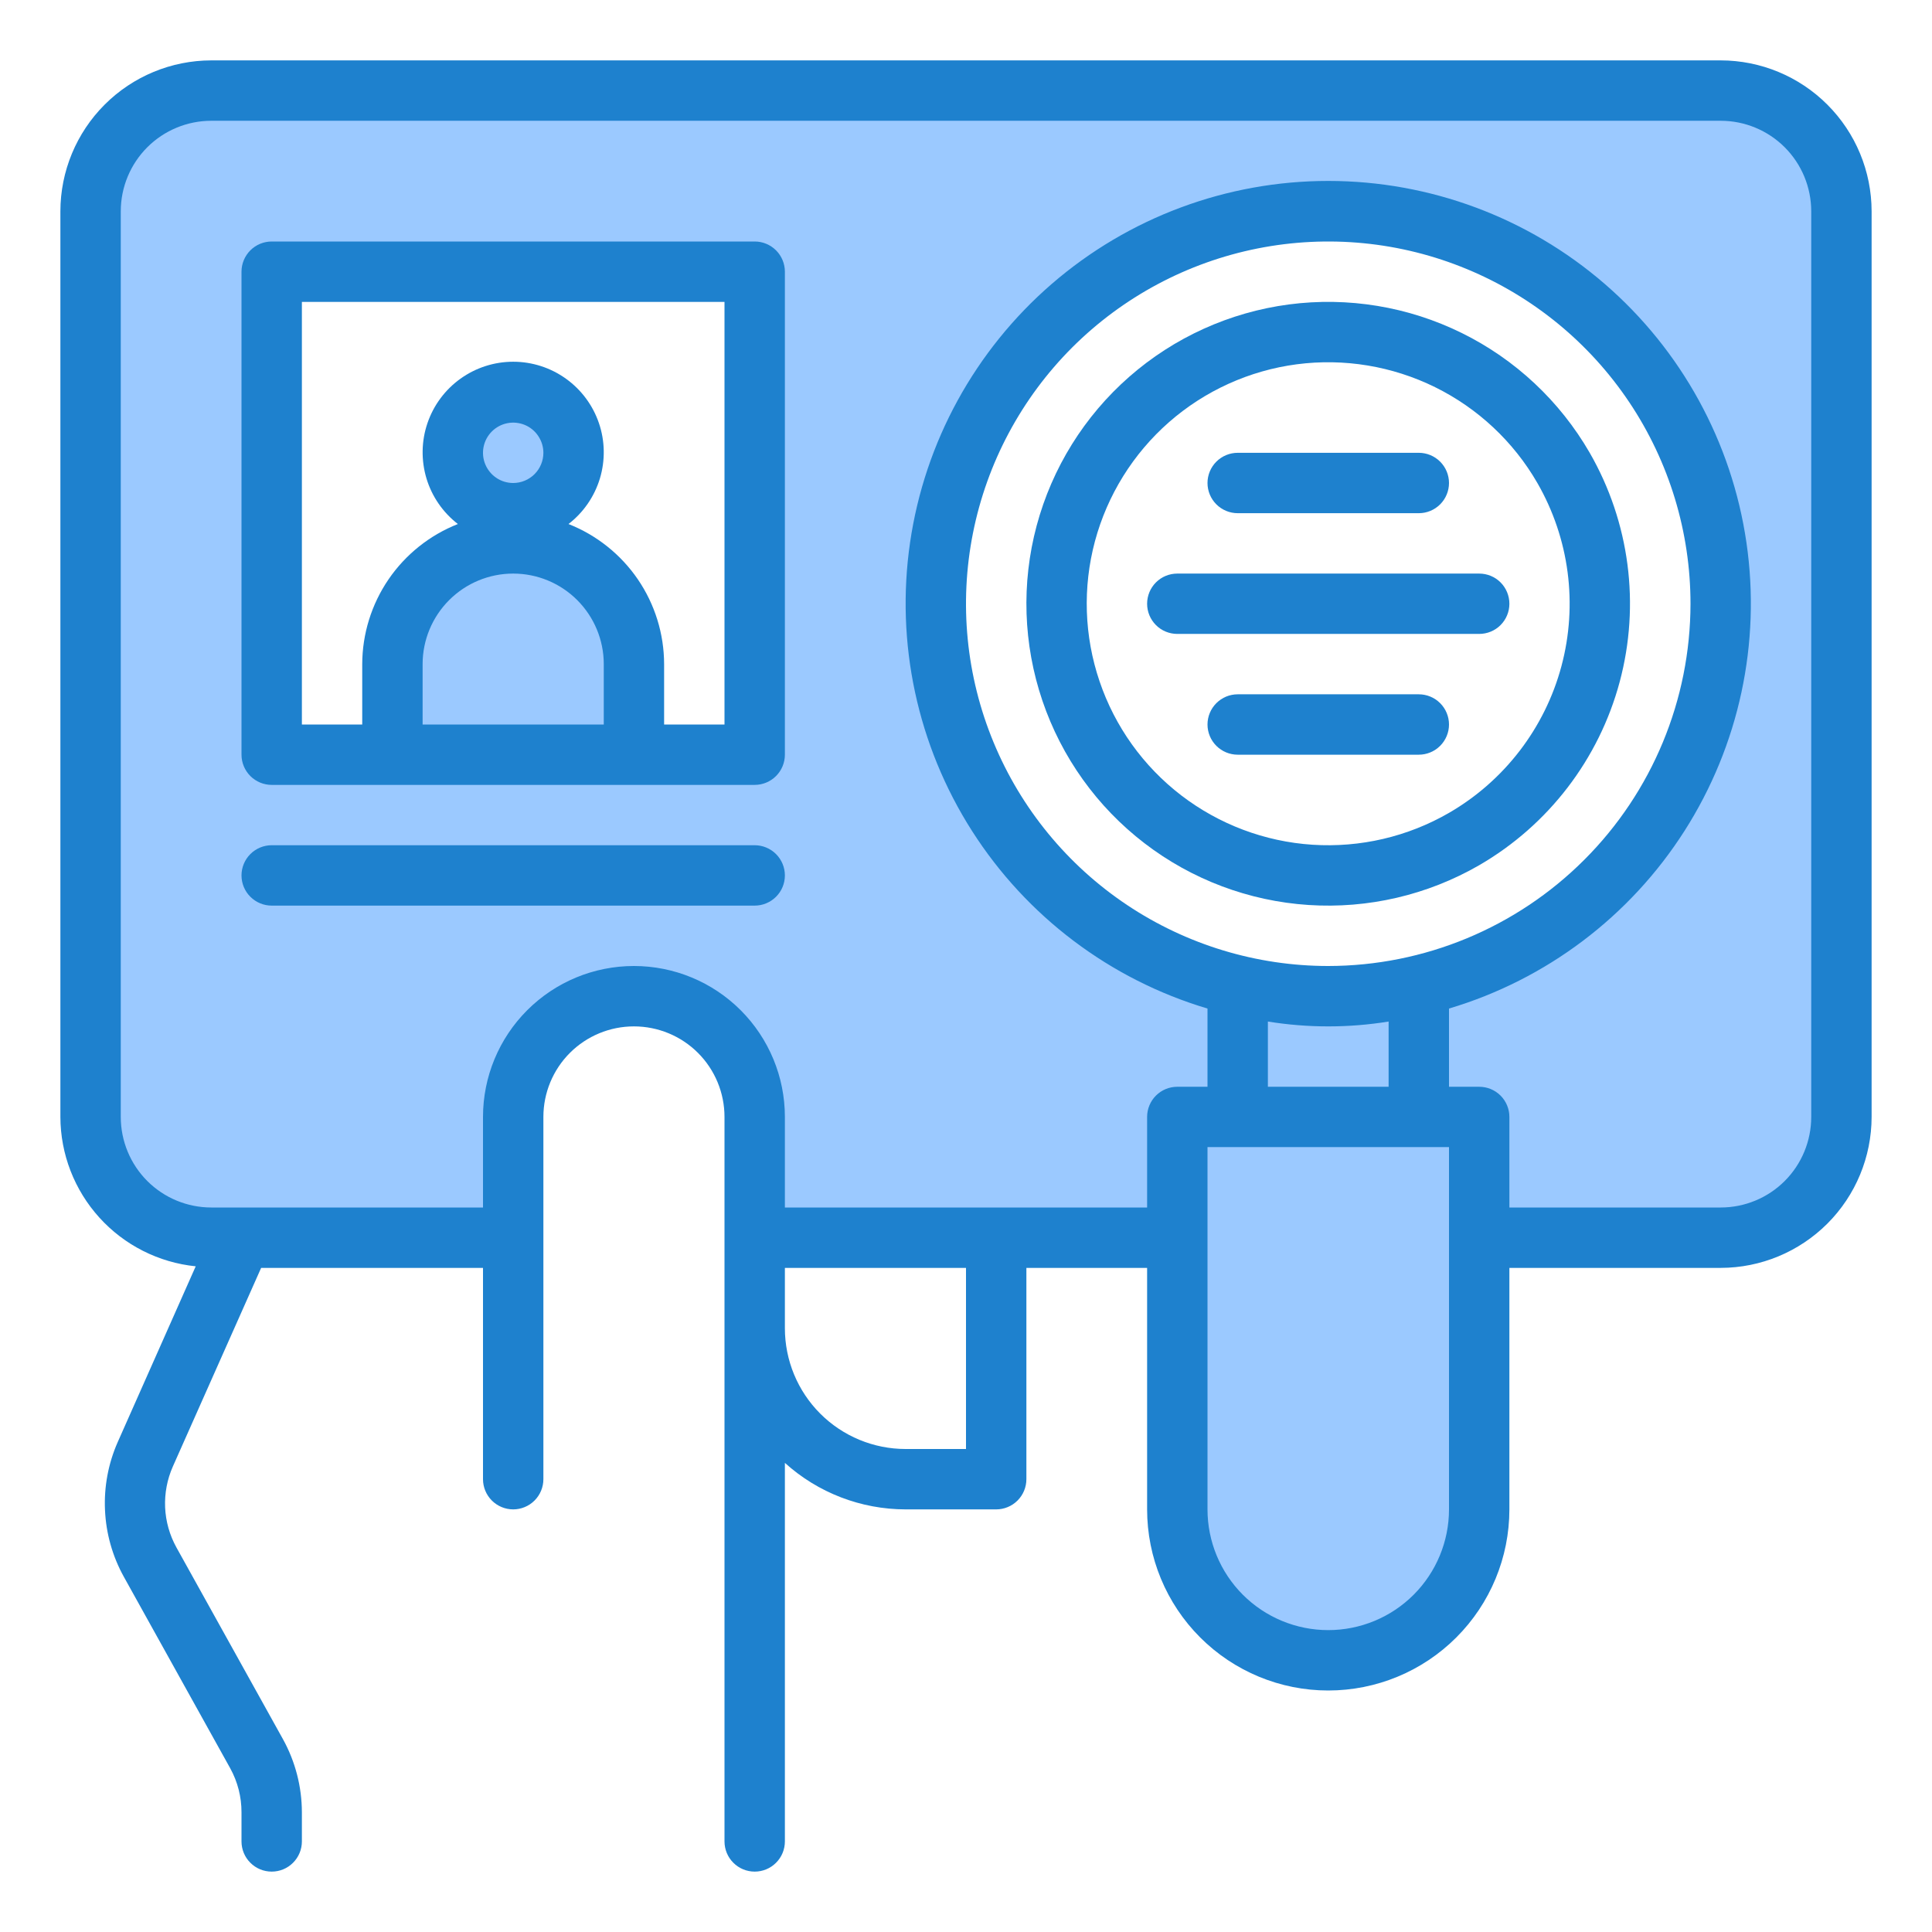 <?xml version="1.0" encoding="UTF-8"?> <svg xmlns="http://www.w3.org/2000/svg" width="43" height="43" viewBox="0 0 43 43" fill="none"><path d="M11.422 12.094C10.709 12.094 10.025 12.377 9.522 12.881C9.018 13.385 8.734 14.069 8.734 14.781V16.797H14.109V14.781C14.109 14.069 13.826 13.385 13.322 12.881C12.818 12.377 12.135 12.094 11.422 12.094Z" fill="#9BC9FF"></path><path d="M11.422 11.422C12.164 11.422 12.766 10.82 12.766 10.078C12.766 9.336 12.164 8.734 11.422 8.734C10.68 8.734 10.078 9.336 10.078 10.078C10.078 10.82 10.68 11.422 11.422 11.422Z" fill="#9BC9FF"></path><path d="M31.578 24.859H26.203V33.594C26.203 34.485 26.557 35.339 27.187 35.969C27.817 36.599 28.672 36.953 29.562 36.953C30.453 36.953 31.308 36.599 31.938 35.969C32.568 35.339 32.922 34.485 32.922 33.594V24.859H31.578Z" fill="#9BC9FF"></path><path d="M38.297 2.016H4.703C3.99 2.016 3.307 2.299 2.803 2.803C2.299 3.307 2.016 3.99 2.016 4.703V24.859C2.016 25.572 2.299 26.256 2.803 26.76C3.307 27.264 3.99 27.547 4.703 27.547H11.422V24.859C11.422 24.147 11.705 23.463 12.209 22.959C12.713 22.455 13.397 22.172 14.109 22.172C14.822 22.172 15.506 22.455 16.01 22.959C16.514 23.463 16.797 24.147 16.797 24.859V27.547H26.203V24.859H32.922V27.547H38.297C39.01 27.547 39.693 27.264 40.197 26.76C40.701 26.256 40.984 25.572 40.984 24.859V4.703C40.984 3.99 40.701 3.307 40.197 2.803C39.693 2.299 39.01 2.016 38.297 2.016ZM16.797 16.797H6.047V6.047H16.797V16.797ZM29.562 22.172C27.835 22.172 26.146 21.66 24.71 20.7C23.274 19.74 22.154 18.376 21.493 16.78C20.832 15.184 20.659 13.428 20.996 11.733C21.333 10.039 22.165 8.483 23.386 7.261C24.608 6.04 26.164 5.208 27.858 4.871C29.553 4.534 31.309 4.707 32.905 5.368C34.501 6.029 35.865 7.149 36.825 8.585C37.785 10.021 38.297 11.71 38.297 13.438C38.297 14.585 38.071 15.72 37.632 16.78C37.193 17.84 36.55 18.803 35.739 19.614C34.928 20.425 33.965 21.068 32.905 21.507C31.845 21.946 30.709 22.172 29.562 22.172Z" fill="#9BC9FF"></path><path d="M38.297 1.344H4.703C3.812 1.345 2.959 1.699 2.329 2.329C1.699 2.959 1.345 3.812 1.344 4.703V24.859C1.346 25.688 1.656 26.486 2.212 27.1C2.768 27.714 3.532 28.1 4.356 28.184L2.62 32.096C2.41 32.572 2.313 33.09 2.337 33.61C2.36 34.13 2.503 34.637 2.755 35.092L5.125 39.358C5.29 39.658 5.376 39.995 5.375 40.337V40.984C5.375 41.163 5.446 41.334 5.572 41.459C5.698 41.586 5.869 41.656 6.047 41.656C6.225 41.656 6.396 41.586 6.522 41.459C6.648 41.334 6.719 41.163 6.719 40.984V40.337C6.718 39.766 6.573 39.205 6.296 38.705L3.926 34.44C3.775 34.166 3.689 33.862 3.675 33.55C3.662 33.238 3.72 32.927 3.846 32.642L5.812 28.219H10.75V32.922C10.75 33.1 10.821 33.271 10.947 33.397C11.073 33.523 11.244 33.594 11.422 33.594C11.6 33.594 11.771 33.523 11.897 33.397C12.023 33.271 12.094 33.1 12.094 32.922V24.859C12.094 24.325 12.306 23.812 12.684 23.434C13.062 23.056 13.575 22.844 14.109 22.844C14.644 22.844 15.157 23.056 15.535 23.434C15.913 23.812 16.125 24.325 16.125 24.859V40.984C16.125 41.163 16.196 41.334 16.322 41.459C16.448 41.586 16.619 41.656 16.797 41.656C16.975 41.656 17.146 41.586 17.272 41.459C17.398 41.334 17.469 41.163 17.469 40.984V32.559C18.206 33.225 19.163 33.593 20.156 33.594H22.172C22.35 33.594 22.521 33.523 22.647 33.397C22.773 33.271 22.844 33.1 22.844 32.922V28.219H25.531V33.594C25.531 34.663 25.956 35.688 26.712 36.444C27.468 37.2 28.493 37.625 29.562 37.625C30.632 37.625 31.657 37.2 32.413 36.444C33.169 35.688 33.594 34.663 33.594 33.594V28.219H38.297C39.188 28.218 40.041 27.863 40.671 27.234C41.301 26.604 41.655 25.75 41.656 24.859V4.703C41.655 3.812 41.301 2.959 40.671 2.329C40.041 1.699 39.188 1.345 38.297 1.344ZM21.5 32.25H20.156C19.444 32.25 18.76 31.967 18.256 31.463C17.752 30.959 17.469 30.275 17.469 29.562V28.219H21.5V32.25ZM32.25 33.594C32.25 34.306 31.967 34.99 31.463 35.494C30.959 35.998 30.275 36.281 29.562 36.281C28.85 36.281 28.166 35.998 27.662 35.494C27.158 34.99 26.875 34.306 26.875 33.594V25.531H32.25V33.594ZM29.562 21.5C27.968 21.5 26.409 21.027 25.083 20.141C23.757 19.255 22.724 17.996 22.114 16.523C21.503 15.05 21.344 13.429 21.655 11.865C21.966 10.301 22.734 8.864 23.861 7.736C24.989 6.609 26.426 5.841 27.99 5.53C29.554 5.219 31.175 5.378 32.648 5.989C34.121 6.599 35.38 7.632 36.266 8.958C37.152 10.284 37.625 11.843 37.625 13.438C37.623 15.575 36.773 17.625 35.261 19.136C33.749 20.648 31.7 21.498 29.562 21.5ZM28.219 22.736C29.109 22.88 30.016 22.88 30.906 22.736V24.188H28.219V22.736ZM40.312 24.859C40.312 25.394 40.1 25.907 39.722 26.285C39.344 26.663 38.831 26.875 38.297 26.875H33.594V24.859C33.594 24.681 33.523 24.51 33.397 24.384C33.271 24.258 33.1 24.188 32.922 24.188H32.25V22.447C34.415 21.802 36.276 20.398 37.491 18.494C38.707 16.589 39.196 14.311 38.87 12.075C38.544 9.839 37.424 7.796 35.715 6.318C34.006 4.84 31.822 4.027 29.562 4.027C27.303 4.027 25.119 4.84 23.41 6.318C21.701 7.796 20.581 9.839 20.255 12.075C19.929 14.311 20.418 16.589 21.634 18.494C22.849 20.398 24.71 21.802 26.875 22.447V24.188H26.203C26.025 24.188 25.854 24.258 25.728 24.384C25.602 24.51 25.531 24.681 25.531 24.859V26.875H17.469V24.859C17.469 23.968 17.115 23.114 16.485 22.484C15.855 21.854 15 21.5 14.109 21.5C13.218 21.5 12.364 21.854 11.734 22.484C11.104 23.114 10.75 23.968 10.75 24.859V26.875H4.703C4.169 26.875 3.656 26.663 3.278 26.285C2.9 25.907 2.688 25.394 2.688 24.859V4.703C2.688 4.169 2.9 3.656 3.278 3.278C3.656 2.9 4.169 2.688 4.703 2.688H38.297C38.831 2.688 39.344 2.9 39.722 3.278C40.1 3.656 40.312 4.169 40.312 4.703V24.859Z" fill="#1E81CE"></path><path d="M16.797 5.375H6.047C5.869 5.375 5.698 5.446 5.572 5.572C5.446 5.698 5.375 5.869 5.375 6.047V16.797C5.375 16.975 5.446 17.146 5.572 17.272C5.698 17.398 5.869 17.469 6.047 17.469H16.797C16.975 17.469 17.146 17.398 17.272 17.272C17.398 17.146 17.469 16.975 17.469 16.797V6.047C17.469 5.869 17.398 5.698 17.272 5.572C17.146 5.446 16.975 5.375 16.797 5.375ZM9.406 16.125V14.781C9.406 14.247 9.619 13.734 9.997 13.356C10.375 12.978 10.887 12.766 11.422 12.766C11.957 12.766 12.469 12.978 12.847 13.356C13.225 13.734 13.438 14.247 13.438 14.781V16.125H9.406ZM11.422 10.75C11.289 10.75 11.159 10.711 11.049 10.637C10.938 10.563 10.852 10.458 10.801 10.335C10.75 10.213 10.737 10.077 10.763 9.947C10.789 9.817 10.853 9.697 10.947 9.603C11.041 9.509 11.161 9.445 11.291 9.419C11.421 9.393 11.556 9.407 11.679 9.457C11.802 9.508 11.907 9.594 11.98 9.705C12.054 9.815 12.094 9.945 12.094 10.078C12.094 10.256 12.023 10.427 11.897 10.553C11.771 10.679 11.6 10.75 11.422 10.75ZM16.125 16.125H14.781V14.781C14.78 14.108 14.576 13.451 14.197 12.895C13.817 12.339 13.279 11.91 12.653 11.663C12.986 11.406 13.23 11.051 13.352 10.649C13.473 10.246 13.466 9.815 13.33 9.417C13.194 9.018 12.937 8.673 12.595 8.428C12.253 8.183 11.843 8.051 11.422 8.051C11.001 8.051 10.591 8.183 10.249 8.428C9.907 8.673 9.65 9.018 9.514 9.417C9.378 9.815 9.371 10.246 9.492 10.649C9.613 11.051 9.858 11.406 10.191 11.663C9.565 11.91 9.027 12.339 8.647 12.895C8.268 13.451 8.064 14.108 8.062 14.781V16.125H6.719V6.719H16.125V16.125Z" fill="#1E81CE"></path><path d="M35.382 10.078C34.717 8.927 33.726 7.999 32.535 7.412C31.343 6.824 30.004 6.603 28.686 6.776C27.369 6.95 26.132 7.51 25.133 8.386C24.134 9.262 23.417 10.415 23.073 11.698C22.729 12.982 22.774 14.339 23.201 15.597C23.628 16.855 24.418 17.959 25.473 18.768C26.527 19.577 27.797 20.055 29.123 20.142C30.449 20.229 31.771 19.921 32.922 19.257C34.463 18.364 35.588 16.896 36.049 15.176C36.51 13.455 36.27 11.622 35.382 10.078ZM32.25 18.092C31.329 18.624 30.272 18.87 29.211 18.801C28.15 18.732 27.134 18.349 26.29 17.702C25.447 17.055 24.814 16.172 24.473 15.165C24.131 14.159 24.095 13.073 24.37 12.046C24.646 11.02 25.219 10.097 26.018 9.396C26.818 8.695 27.807 8.247 28.861 8.108C29.915 7.97 30.986 8.147 31.94 8.617C32.893 9.087 33.686 9.829 34.217 10.75C34.928 11.985 35.121 13.451 34.752 14.828C34.383 16.204 33.483 17.378 32.25 18.092Z" fill="#1E81CE"></path><path d="M27.547 11.422H31.578C31.756 11.422 31.927 11.351 32.053 11.225C32.179 11.099 32.25 10.928 32.25 10.75C32.25 10.572 32.179 10.401 32.053 10.275C31.927 10.149 31.756 10.078 31.578 10.078H27.547C27.369 10.078 27.198 10.149 27.072 10.275C26.946 10.401 26.875 10.572 26.875 10.75C26.875 10.928 26.946 11.099 27.072 11.225C27.198 11.351 27.369 11.422 27.547 11.422Z" fill="#1E81CE"></path><path d="M31.578 15.453H27.547C27.369 15.453 27.198 15.524 27.072 15.65C26.946 15.776 26.875 15.947 26.875 16.125C26.875 16.303 26.946 16.474 27.072 16.6C27.198 16.726 27.369 16.797 27.547 16.797H31.578C31.756 16.797 31.927 16.726 32.053 16.6C32.179 16.474 32.25 16.303 32.25 16.125C32.25 15.947 32.179 15.776 32.053 15.65C31.927 15.524 31.756 15.453 31.578 15.453Z" fill="#1E81CE"></path><path d="M32.922 12.766H26.203C26.025 12.766 25.854 12.836 25.728 12.962C25.602 13.088 25.531 13.259 25.531 13.438C25.531 13.616 25.602 13.787 25.728 13.913C25.854 14.039 26.025 14.109 26.203 14.109H32.922C33.1 14.109 33.271 14.039 33.397 13.913C33.523 13.787 33.594 13.616 33.594 13.438C33.594 13.259 33.523 13.088 33.397 12.962C33.271 12.836 33.1 12.766 32.922 12.766Z" fill="#1E81CE"></path><path d="M16.797 18.812H6.047C5.869 18.812 5.698 18.883 5.572 19.009C5.446 19.135 5.375 19.306 5.375 19.484C5.375 19.663 5.446 19.834 5.572 19.959C5.698 20.085 5.869 20.156 6.047 20.156H16.797C16.975 20.156 17.146 20.085 17.272 19.959C17.398 19.834 17.469 19.663 17.469 19.484C17.469 19.306 17.398 19.135 17.272 19.009C17.146 18.883 16.975 18.812 16.797 18.812Z" fill="#1E81CE"></path></svg> 